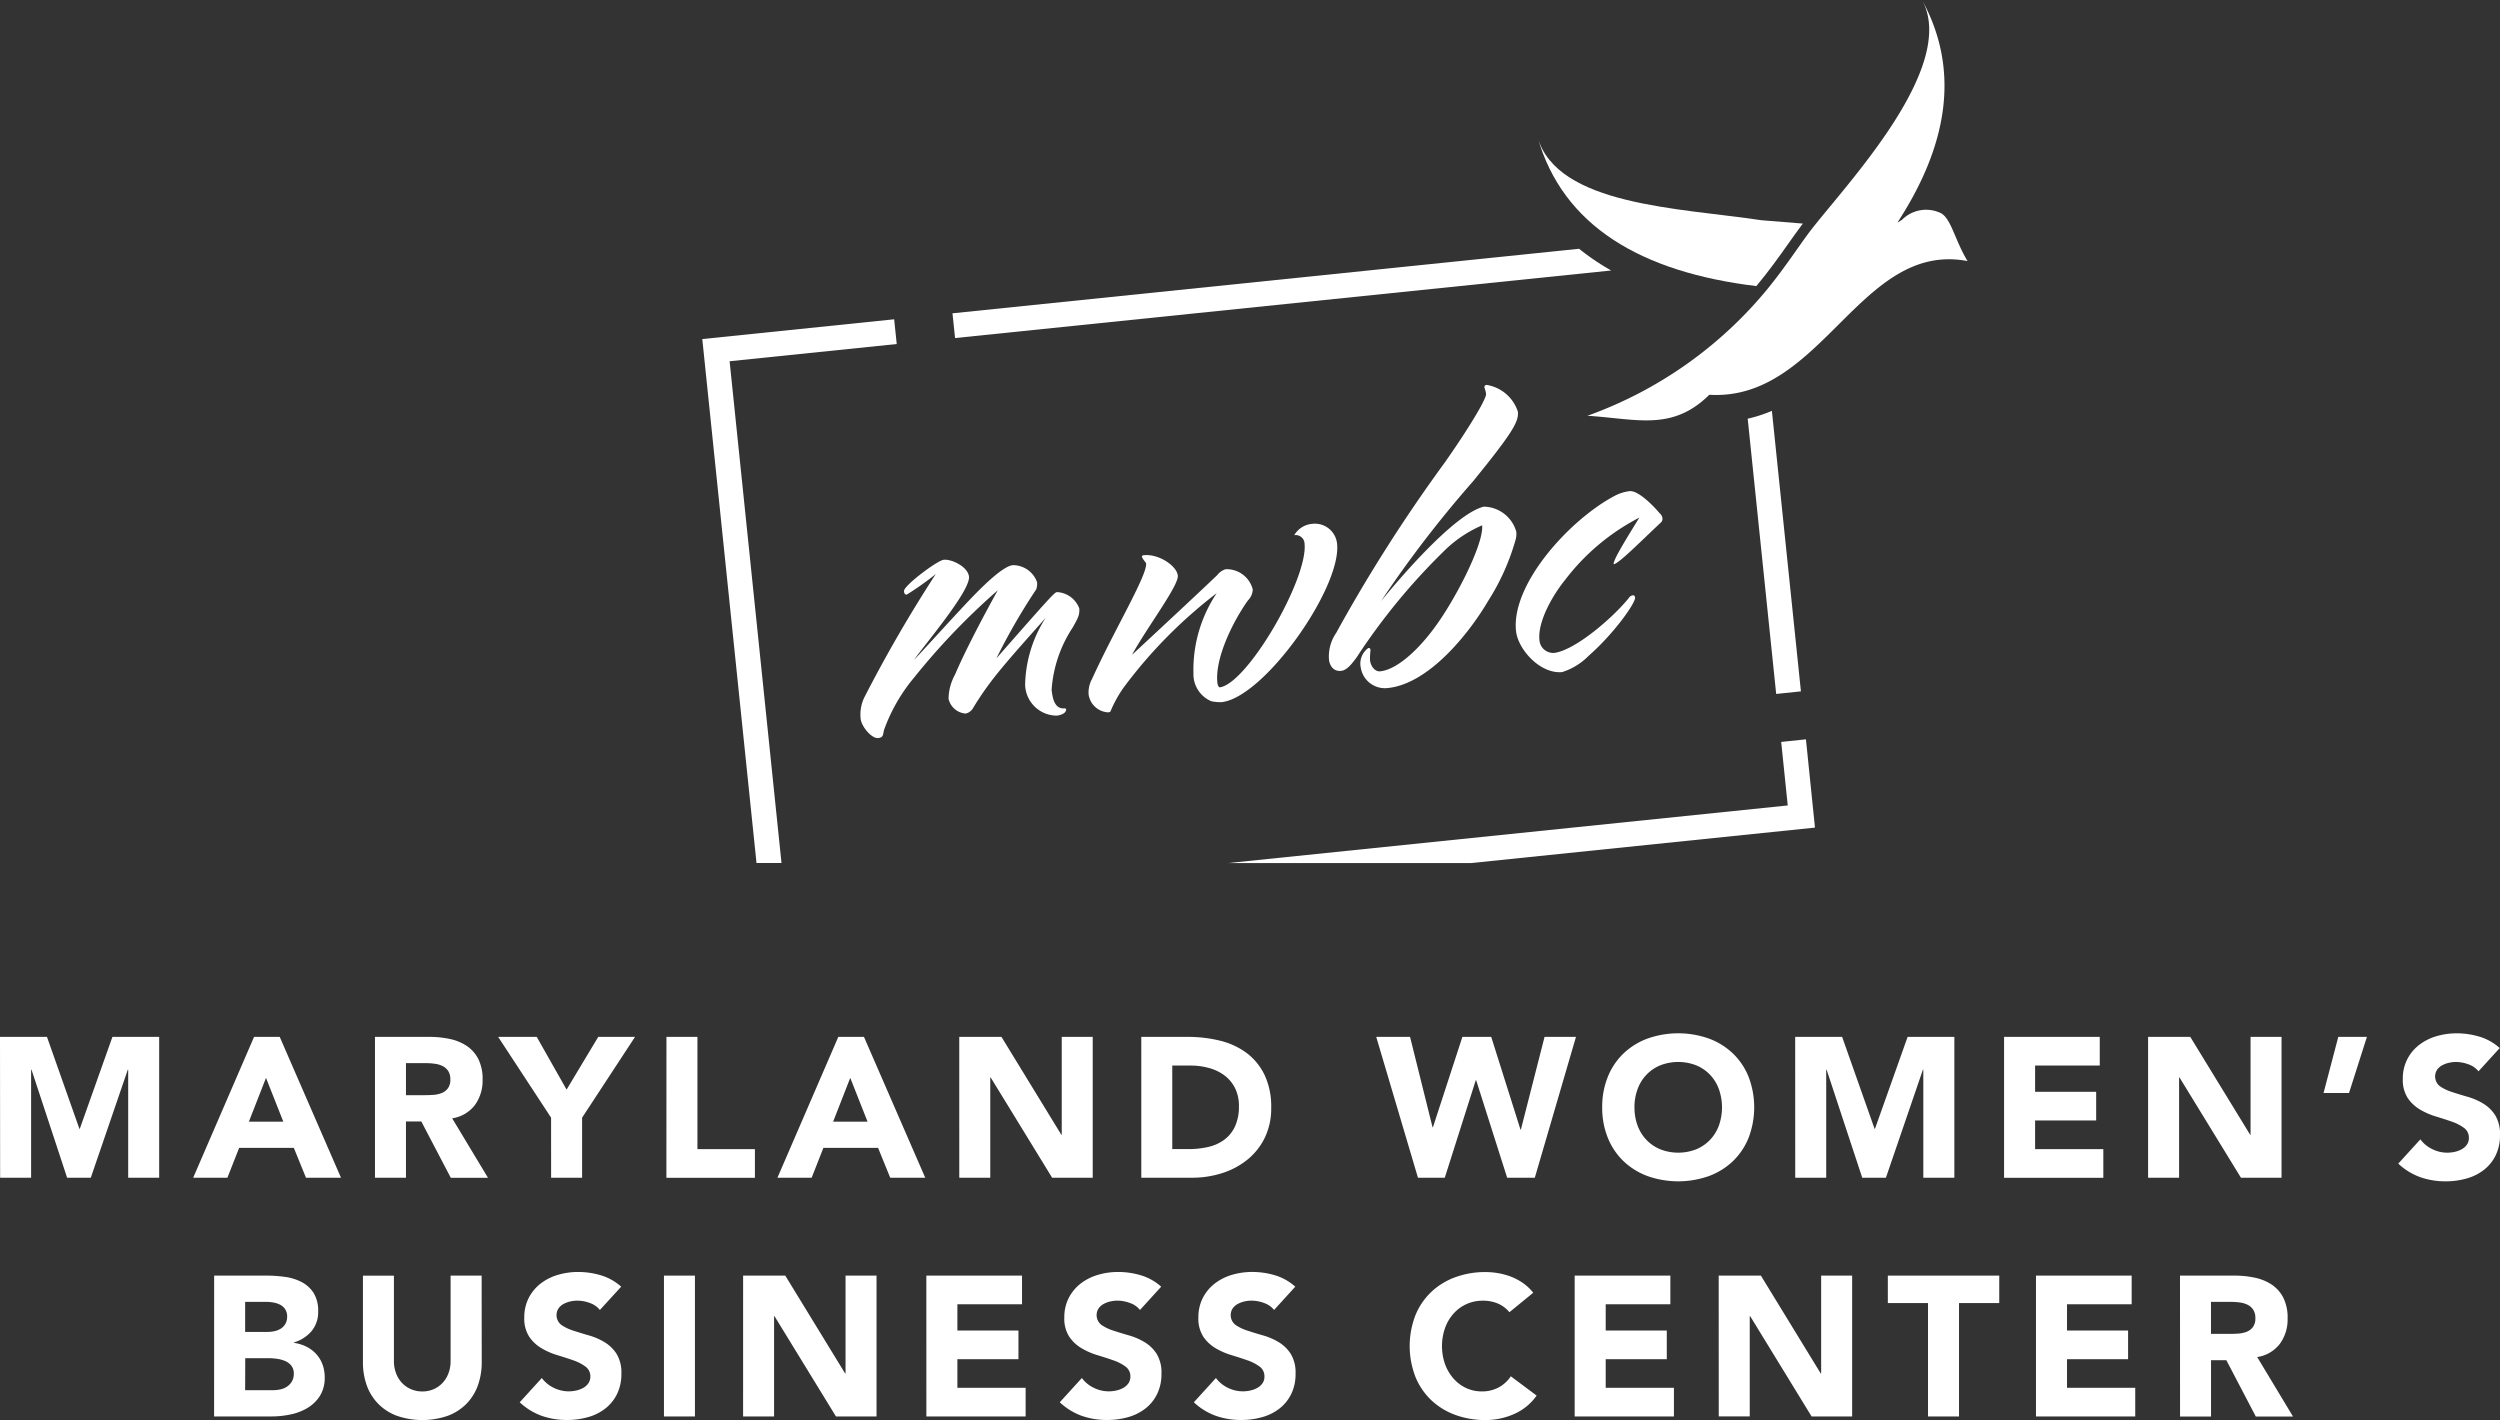 <svg xmlns="http://www.w3.org/2000/svg" width="193.656" height="110" viewBox="0 0 193.656 110">
  <rect x="0" y="0" width="193.656" height="110" fill="#333333" stroke="none"/>
  <g id="Group_221" data-name="Group 221" transform="translate(-117.762 -239.099)">
    <g id="Group_215" data-name="Group 215" transform="translate(172.165 263.833)">
      <path id="Path_417" data-name="Path 417" d="M437.2,410.869l-.7-6.837-1.917.2.507,4.921-43.336,4.462h18.814Z" transform="translate(-351.011 -371.495)" fill="#fff"/>
      <path id="Path_418" data-name="Path 418" d="M276.545,313.578l12.946-1.333-.2-1.916-14.862,1.531,4.2,40.587h1.936Z" transform="translate(-274.431 -310.33)" fill="#fff"/>
    </g>
    <g id="Group_217" data-name="Group 217" transform="translate(117.762 319.142)">
      <g id="Group_216" data-name="Group 216">
        <path id="Path_419" data-name="Path 419" d="M117.762,470.406H121.4l2.512,7.119h.031l2.528-7.119h3.621v10.91h-2.4v-8.367h-.031l-2.866,8.367h-1.834l-2.757-8.367h-.032v8.367h-2.4Z" transform="translate(-117.762 -470.129)" fill="#fff"/>
        <path id="Path_420" data-name="Path 420" d="M165.571,470.406h1.988l4.746,10.91h-2.712l-.94-2.312h-4.237l-.91,2.312h-2.651Zm.925,3.174-1.325,3.391h2.665Z" transform="translate(-145.891 -470.129)" fill="#fff"/>
        <path id="Path_421" data-name="Path 421" d="M201.413,470.406h4.222a7.492,7.492,0,0,1,1.58.162,3.773,3.773,0,0,1,1.31.539,2.7,2.7,0,0,1,.894,1.017,3.457,3.457,0,0,1,.33,1.6,3.2,3.2,0,0,1-.6,1.965,2.706,2.706,0,0,1-1.757,1.024l2.774,4.608h-2.881L205,476.955h-1.187v4.361h-2.4Zm2.4,4.515h1.418c.216,0,.444-.007.685-.022a2.124,2.124,0,0,0,.655-.14,1.126,1.126,0,0,0,.485-.362,1.088,1.088,0,0,0,.194-.692,1.156,1.156,0,0,0-.17-.664,1.13,1.13,0,0,0-.432-.377,1.937,1.937,0,0,0-.6-.177,4.943,4.943,0,0,0-.662-.046h-1.573Z" transform="translate(-172.366 -470.129)" fill="#fff"/>
        <path id="Path_422" data-name="Path 422" d="M232.988,476.663l-4.1-6.257h2.989l2.312,4.084,2.451-4.084h2.851l-4.1,6.257v4.654h-2.4Z" transform="translate(-190.3 -470.129)" fill="#fff"/>
        <path id="Path_423" data-name="Path 423" d="M266.432,470.406h2.4V479.1h4.453v2.22h-6.857Z" transform="translate(-214.807 -470.129)" fill="#fff"/>
        <path id="Path_424" data-name="Path 424" d="M295.906,470.406h1.988l4.746,10.91h-2.712l-.94-2.312h-4.237l-.91,2.312h-2.65Zm.925,3.174-1.325,3.391h2.665Z" transform="translate(-230.969 -470.129)" fill="#fff"/>
        <path id="Path_425" data-name="Path 425" d="M331.752,470.406h3.268l4.639,7.582h.031v-7.582h2.4v10.91h-3.144l-4.761-7.767h-.032v7.767h-2.4Z" transform="translate(-257.445 -470.129)" fill="#fff"/>
        <path id="Path_426" data-name="Path 426" d="M372.358,470.406h3.606a10.292,10.292,0,0,1,2.489.293,5.718,5.718,0,0,1,2.058.948,4.655,4.655,0,0,1,1.393,1.7,5.711,5.711,0,0,1,.517,2.543,5.184,5.184,0,0,1-.5,2.335,5.015,5.015,0,0,1-1.348,1.695,5.983,5.983,0,0,1-1.958,1.041,7.624,7.624,0,0,1-2.327.354h-3.929Zm2.4,8.691h1.248a6.744,6.744,0,0,0,1.55-.168,3.31,3.31,0,0,0,1.24-.563,2.7,2.7,0,0,0,.825-1.032,3.682,3.682,0,0,0,.3-1.563,3.066,3.066,0,0,0-.3-1.395,2.79,2.79,0,0,0-.81-.978,3.517,3.517,0,0,0-1.194-.579,5.312,5.312,0,0,0-1.441-.192h-1.419Z" transform="translate(-283.951 -470.129)" fill="#fff"/>
        <path id="Path_427" data-name="Path 427" d="M424.767,470.406h2.62l1.742,7h.031l2.281-7h2.234l2.266,7.182h.031l1.834-7.182h2.434l-3.189,10.91h-2.142l-2.4-7.551h-.032l-2.4,7.551H428Z" transform="translate(-318.161 -470.129)" fill="#fff"/>
        <path id="Path_428" data-name="Path 428" d="M475.18,475.34a6.16,6.16,0,0,1,.439-2.373,5.2,5.2,0,0,1,1.225-1.812,5.388,5.388,0,0,1,1.866-1.147,7.13,7.13,0,0,1,4.715,0,5.394,5.394,0,0,1,1.865,1.147,5.209,5.209,0,0,1,1.225,1.812,6.634,6.634,0,0,1,0,4.746,5.212,5.212,0,0,1-1.225,1.812,5.417,5.417,0,0,1-1.865,1.148,7.148,7.148,0,0,1-4.715,0,5.411,5.411,0,0,1-1.866-1.148,5.2,5.2,0,0,1-1.225-1.812A6.162,6.162,0,0,1,475.18,475.34Zm2.5,0a4,4,0,0,0,.238,1.41,3.211,3.211,0,0,0,.685,1.109,3.139,3.139,0,0,0,1.072.733,3.838,3.838,0,0,0,2.788,0,3.138,3.138,0,0,0,1.071-.733,3.217,3.217,0,0,0,.686-1.109,4.245,4.245,0,0,0,0-2.812,3.208,3.208,0,0,0-.686-1.117,3.12,3.12,0,0,0-1.071-.732,3.843,3.843,0,0,0-2.788,0,3.121,3.121,0,0,0-1.072.732,3.2,3.2,0,0,0-.685,1.117A4.019,4.019,0,0,0,477.677,475.34Z" transform="translate(-351.069 -469.608)" fill="#fff"/>
        <path id="Path_429" data-name="Path 429" d="M518.225,470.406h3.637l2.513,7.119h.031l2.528-7.119h3.621v10.91h-2.405v-8.367h-.031l-2.866,8.367h-1.834l-2.758-8.367h-.032v8.367h-2.4Z" transform="translate(-379.166 -470.129)" fill="#fff"/>
        <path id="Path_430" data-name="Path 430" d="M564.826,470.406h7.412v2.22H567.23v2.033h4.73v2.22h-4.73V479.1h5.285v2.22h-7.689Z" transform="translate(-409.586 -470.129)" fill="#fff"/>
        <path id="Path_431" data-name="Path 431" d="M596.952,470.406h3.268l4.639,7.582h.031v-7.582h2.4v10.91h-3.144l-4.761-7.767h-.032v7.767h-2.4Z" transform="translate(-430.556 -470.129)" fill="#fff"/>
        <path id="Path_432" data-name="Path 432" d="M638.066,474.752h-1.973l1.141-4.346h2.218Z" transform="translate(-456.105 -470.129)" fill="#fff"/>
        <path id="Path_433" data-name="Path 433" d="M658.988,472.551a1.708,1.708,0,0,0-.794-.546,2.831,2.831,0,0,0-.948-.177,2.431,2.431,0,0,0-.539.061,2.048,2.048,0,0,0-.524.192,1.138,1.138,0,0,0-.4.347.959.959,0,0,0,.215,1.279,3.483,3.483,0,0,0,.933.446c.375.124.778.247,1.209.371a4.983,4.983,0,0,1,1.21.524,2.873,2.873,0,0,1,.932.908,2.773,2.773,0,0,1,.37,1.526,3.506,3.506,0,0,1-.339,1.587,3.207,3.207,0,0,1-.917,1.126,3.882,3.882,0,0,1-1.34.662,5.909,5.909,0,0,1-1.611.216,5.826,5.826,0,0,1-1.972-.323,4.955,4.955,0,0,1-1.7-1.048l1.711-1.88a2.5,2.5,0,0,0,.932.762,2.612,2.612,0,0,0,1.757.2,1.924,1.924,0,0,0,.539-.209,1.164,1.164,0,0,0,.384-.354.884.884,0,0,0,.146-.509.919.919,0,0,0-.377-.777,3.457,3.457,0,0,0-.948-.486q-.57-.2-1.233-.4a5.523,5.523,0,0,1-1.232-.539,2.967,2.967,0,0,1-.949-.894,2.561,2.561,0,0,1-.378-1.463,3.275,3.275,0,0,1,.347-1.541,3.347,3.347,0,0,1,.925-1.11,4.034,4.034,0,0,1,1.332-.67,5.5,5.5,0,0,1,1.557-.223,6.139,6.139,0,0,1,1.788.262,4.123,4.123,0,0,1,1.556.878Z" transform="translate(-466.997 -469.608)" fill="#fff"/>
        <path id="Path_434" data-name="Path 434" d="M165.534,523.66H169.6a10.267,10.267,0,0,1,1.425.1,3.888,3.888,0,0,1,1.286.4,2.457,2.457,0,0,1,.925.839,2.584,2.584,0,0,1,.354,1.434,2.285,2.285,0,0,1-.516,1.533,2.844,2.844,0,0,1-1.364.871v.031a3.106,3.106,0,0,1,.978.3,2.61,2.61,0,0,1,.755.57,2.448,2.448,0,0,1,.486.809,2.843,2.843,0,0,1,.169.985,2.618,2.618,0,0,1-.369,1.441,2.9,2.9,0,0,1-.956.932,4.153,4.153,0,0,1-1.317.509,7.038,7.038,0,0,1-1.458.155h-4.469Zm2.4,4.361h1.742a2.5,2.5,0,0,0,.548-.061,1.543,1.543,0,0,0,.485-.2,1.057,1.057,0,0,0,.347-.371,1.1,1.1,0,0,0,.131-.555,1,1,0,0,0-.146-.562,1.015,1.015,0,0,0-.378-.347,1.817,1.817,0,0,0-.524-.177,3.13,3.13,0,0,0-.57-.054h-1.634Zm0,4.515H170.1a2.7,2.7,0,0,0,.562-.062,1.463,1.463,0,0,0,.517-.216,1.2,1.2,0,0,0,.377-.4,1.159,1.159,0,0,0,.147-.6.969.969,0,0,0-.192-.624,1.254,1.254,0,0,0-.486-.362,2.54,2.54,0,0,0-.631-.169,4.74,4.74,0,0,0-.633-.046h-1.819Z" transform="translate(-148.945 -504.891)" fill="#fff"/>
        <path id="Path_435" data-name="Path 435" d="M207.929,530.364a5.267,5.267,0,0,1-.294,1.788,3.931,3.931,0,0,1-.87,1.417,4,4,0,0,1-1.441.941,6.055,6.055,0,0,1-3.992,0,3.981,3.981,0,0,1-1.441-.941,3.925,3.925,0,0,1-.871-1.417,5.267,5.267,0,0,1-.293-1.788v-6.7h2.4v6.611a2.633,2.633,0,0,0,.163.94,2.223,2.223,0,0,0,.454.747,2.038,2.038,0,0,0,.7.493,2.195,2.195,0,0,0,.886.178,2.14,2.14,0,0,0,.878-.178,2.049,2.049,0,0,0,.694-.493,2.223,2.223,0,0,0,.454-.747,2.633,2.633,0,0,0,.161-.94V523.66h2.405Z" transform="translate(-170.613 -504.891)" fill="#fff"/>
        <path id="Path_436" data-name="Path 436" d="M239.91,525.8a1.71,1.71,0,0,0-.794-.546,2.823,2.823,0,0,0-.947-.177,2.428,2.428,0,0,0-.539.061,2.027,2.027,0,0,0-.524.192,1.139,1.139,0,0,0-.4.347.96.96,0,0,0,.215,1.279,3.479,3.479,0,0,0,.934.446q.562.186,1.209.371a4.972,4.972,0,0,1,1.209.524,2.87,2.87,0,0,1,.932.908,2.769,2.769,0,0,1,.369,1.526,3.509,3.509,0,0,1-.339,1.587,3.2,3.2,0,0,1-.917,1.126,3.877,3.877,0,0,1-1.34.662,5.907,5.907,0,0,1-1.611.216A5.832,5.832,0,0,1,235.4,534a4.958,4.958,0,0,1-1.7-1.048l1.711-1.88a2.5,2.5,0,0,0,.932.762,2.616,2.616,0,0,0,1.757.2,1.927,1.927,0,0,0,.539-.209,1.16,1.16,0,0,0,.384-.354.885.885,0,0,0,.147-.509.919.919,0,0,0-.378-.777,3.472,3.472,0,0,0-.947-.486q-.571-.2-1.233-.4a5.542,5.542,0,0,1-1.232-.539,2.971,2.971,0,0,1-.949-.895,2.561,2.561,0,0,1-.377-1.463,3.273,3.273,0,0,1,.347-1.541,3.343,3.343,0,0,1,.925-1.111,4.034,4.034,0,0,1,1.332-.67,5.5,5.5,0,0,1,1.556-.223,6.126,6.126,0,0,1,1.788.262,4.122,4.122,0,0,1,1.557.878Z" transform="translate(-193.441 -504.37)" fill="#fff"/>
        <path id="Path_437" data-name="Path 437" d="M265.874,523.66h2.4v10.91h-2.4Z" transform="translate(-214.443 -504.891)" fill="#fff"/>
        <path id="Path_438" data-name="Path 438" d="M283.535,523.66H286.8l4.638,7.582h.031V523.66h2.4v10.91h-3.143l-4.761-7.767h-.032v7.767h-2.4Z" transform="translate(-225.971 -504.891)" fill="#fff"/>
        <path id="Path_439" data-name="Path 439" d="M324.409,523.66h7.412v2.22h-5.008v2.033h4.731v2.22h-4.731v2.218H332.1v2.22h-7.689Z" transform="translate(-252.652 -504.891)" fill="#fff"/>
        <path id="Path_440" data-name="Path 440" d="M360.394,525.8a1.709,1.709,0,0,0-.794-.546,2.823,2.823,0,0,0-.948-.177,2.43,2.43,0,0,0-.539.061,2.032,2.032,0,0,0-.524.192,1.142,1.142,0,0,0-.4.347.96.96,0,0,0,.215,1.279,3.489,3.489,0,0,0,.934.446q.562.186,1.209.371a4.966,4.966,0,0,1,1.209.524,2.867,2.867,0,0,1,.932.908,2.773,2.773,0,0,1,.369,1.526,3.508,3.508,0,0,1-.339,1.587,3.208,3.208,0,0,1-.917,1.126,3.881,3.881,0,0,1-1.341.662,5.9,5.9,0,0,1-1.611.216A5.832,5.832,0,0,1,355.88,534a4.96,4.96,0,0,1-1.7-1.048l1.711-1.88a2.5,2.5,0,0,0,.932.762,2.616,2.616,0,0,0,1.757.2,1.922,1.922,0,0,0,.539-.209,1.161,1.161,0,0,0,.385-.354.884.884,0,0,0,.146-.509.92.92,0,0,0-.377-.777,3.48,3.48,0,0,0-.948-.486q-.571-.2-1.233-.4a5.552,5.552,0,0,1-1.232-.539,2.97,2.97,0,0,1-.949-.895,2.559,2.559,0,0,1-.378-1.463,3.274,3.274,0,0,1,.347-1.541,3.34,3.34,0,0,1,.925-1.111,4.028,4.028,0,0,1,1.332-.67,5.5,5.5,0,0,1,1.556-.223,6.13,6.13,0,0,1,1.788.262,4.123,4.123,0,0,1,1.556.878Z" transform="translate(-272.088 -504.37)" fill="#fff"/>
        <path id="Path_441" data-name="Path 441" d="M390.305,525.8a1.709,1.709,0,0,0-.794-.546,2.824,2.824,0,0,0-.948-.177,2.432,2.432,0,0,0-.539.061,2.03,2.03,0,0,0-.524.192,1.139,1.139,0,0,0-.4.347.959.959,0,0,0,.215,1.279,3.481,3.481,0,0,0,.933.446q.563.186,1.21.371a4.976,4.976,0,0,1,1.209.524,2.869,2.869,0,0,1,.932.908,2.773,2.773,0,0,1,.37,1.526,3.5,3.5,0,0,1-.339,1.587,3.2,3.2,0,0,1-.917,1.126,3.879,3.879,0,0,1-1.34.662,5.907,5.907,0,0,1-1.611.216,5.829,5.829,0,0,1-1.972-.323,4.959,4.959,0,0,1-1.7-1.048l1.711-1.88a2.5,2.5,0,0,0,.932.762,2.616,2.616,0,0,0,1.757.2,1.93,1.93,0,0,0,.539-.209,1.163,1.163,0,0,0,.384-.354.885.885,0,0,0,.146-.509.92.92,0,0,0-.377-.777,3.47,3.47,0,0,0-.948-.486q-.57-.2-1.233-.4a5.542,5.542,0,0,1-1.232-.539,2.967,2.967,0,0,1-.949-.895,2.561,2.561,0,0,1-.378-1.463,3.273,3.273,0,0,1,.347-1.541,3.342,3.342,0,0,1,.925-1.111,4.035,4.035,0,0,1,1.332-.67,5.5,5.5,0,0,1,1.557-.223,6.128,6.128,0,0,1,1.788.262,4.123,4.123,0,0,1,1.556.878Z" transform="translate(-291.612 -504.37)" fill="#fff"/>
        <path id="Path_442" data-name="Path 442" d="M439.964,525.975a2.378,2.378,0,0,0-.871-.663,2.913,2.913,0,0,0-1.194-.23,2.984,2.984,0,0,0-2.257.994,3.392,3.392,0,0,0-.663,1.117,4.268,4.268,0,0,0,0,2.812,3.492,3.492,0,0,0,.655,1.109,2.978,2.978,0,0,0,.978.733,2.835,2.835,0,0,0,1.209.262,2.7,2.7,0,0,0,1.31-.309,2.606,2.606,0,0,0,.941-.863l2,1.495a4.175,4.175,0,0,1-1.757,1.433,5.444,5.444,0,0,1-2.188.463,6.738,6.738,0,0,1-2.358-.4,5.413,5.413,0,0,1-1.866-1.148,5.209,5.209,0,0,1-1.225-1.812,6.634,6.634,0,0,1,0-4.746,5.207,5.207,0,0,1,1.225-1.811,5.39,5.39,0,0,1,1.866-1.147,6.713,6.713,0,0,1,2.358-.4,5.737,5.737,0,0,1,.963.085,5.257,5.257,0,0,1,.987.269,4.458,4.458,0,0,1,.932.493,3.763,3.763,0,0,1,.8.755Z" transform="translate(-323.041 -504.37)" fill="#fff"/>
        <path id="Path_443" data-name="Path 443" d="M469.036,523.66h7.412v2.22H471.44v2.033h4.731v2.22H471.44v2.218h5.285v2.22h-7.689Z" transform="translate(-347.058 -504.891)" fill="#fff"/>
        <path id="Path_444" data-name="Path 444" d="M501.163,523.66h3.268l4.638,7.582h.031V523.66h2.4v10.91H508.36L503.6,526.8h-.032v7.767h-2.4Z" transform="translate(-368.029 -504.891)" fill="#fff"/>
        <path id="Path_445" data-name="Path 445" d="M542,525.787h-3.113V523.66h8.631v2.127H544.4v8.784H542Z" transform="translate(-392.651 -504.891)" fill="#fff"/>
        <path id="Path_446" data-name="Path 446" d="M571.944,523.66h7.412v2.22h-5.008v2.033h4.731v2.22h-4.731v2.218h5.285v2.22h-7.689Z" transform="translate(-414.232 -504.891)" fill="#fff"/>
        <path id="Path_447" data-name="Path 447" d="M604.071,523.66h4.222a7.486,7.486,0,0,1,1.58.162,3.765,3.765,0,0,1,1.31.539,2.7,2.7,0,0,1,.894,1.017,3.456,3.456,0,0,1,.33,1.6,3.2,3.2,0,0,1-.6,1.965,2.707,2.707,0,0,1-1.757,1.024l2.774,4.608h-2.881l-2.281-4.361h-1.187v4.361h-2.4Zm2.4,4.515h1.419c.216,0,.444-.007.685-.023a2.117,2.117,0,0,0,.655-.139,1.13,1.13,0,0,0,.485-.362,1.092,1.092,0,0,0,.194-.693,1.155,1.155,0,0,0-.17-.663,1.128,1.128,0,0,0-.432-.377,1.924,1.924,0,0,0-.6-.177,4.927,4.927,0,0,0-.662-.046h-1.573Z" transform="translate(-435.203 -504.891)" fill="#fff"/>
      </g>
    </g>
    <g id="Group_219" data-name="Group 219" transform="translate(191.543 239.099)">
      <g id="Group_218" data-name="Group 218" transform="translate(0 19.271)">
        <path id="Path_448" data-name="Path 448" d="M330.237,299.594l.2,1.916,50.826-5.234a18.241,18.241,0,0,1-2.487-1.681Z" transform="translate(-330.237 -294.595)" fill="#fff"/>
        <path id="Path_449" data-name="Path 449" d="M509.842,352.686l1.917-.2-2.249-21.728a11.088,11.088,0,0,1-1.874.607Z" transform="translate(-446.036 -318.202)" fill="#fff"/>
      </g>
      <path id="Path_450" data-name="Path 450" d="M485.873,261.425c1.368-1.69,2.351-3.224,3.239-4.4.124-.164.267-.344.418-.534,3-3.754,10.99-12.411,8.265-17.4,2.96,5.415,2.029,11.213-1.907,17.253l.35-.212a2.63,2.63,0,0,1,3.062-.5c.78.494,1.045,2.081,2.023,3.691-8.333-1.589-11.27,10.878-20.005,10.356-2.885,2.85-5.619,1.863-9.443,1.627A32.048,32.048,0,0,0,485.873,261.425Z" transform="translate(-422.692 -239.099)" fill="#fff"/>
      <path id="Path_451" data-name="Path 451" d="M480.151,277.979c-.683.966-1.472,2.075-2.451,3.25-8.97-1.091-14.99-4.673-16.948-11.539,1.517,5.318,11.028,5.484,17.334,6.435.119.008,1.746.14,3.223.261-.032.041-.068.086-.1.126C480.876,276.954,480.528,277.446,480.151,277.979Z" transform="translate(-415.431 -259.067)" fill="#fff"/>
    </g>
    <g id="Group_220" data-name="Group 220" transform="translate(184.413 268.909)">
      <path id="Path_452" data-name="Path 452" d="M313.3,366.658c-.191.02-.211-.172-.219-.249-.116-.375,2.58-2.4,3.079-2.447.613-.063,1.876.543,1.955,1.309.114,1.111-3.514,5.357-4.255,6.441.386-.388,1.777-1.926,3.24-3.509.734-.773,3.336-3.713,4.409-3.823a1.98,1.98,0,0,1,1.878,1.317,1.354,1.354,0,0,1-.06.549,47.912,47.912,0,0,0-3.089,5.352c4.332-4.938,4.508-5.111,4.7-5.131a1.945,1.945,0,0,1,1.717,1.256c.051.5-.113.786-.506,1.485a9.991,9.991,0,0,0-1.634,4.816c.059.575.2,1.529,1,1.446.038,0,.119.026.123.065.032.307-.416.469-.723.5a2.46,2.46,0,0,1-2.452-2.381,9.94,9.94,0,0,1,1.594-5.2c-1.387,1.575-3.3,3.671-4.355,5.1a23.465,23.465,0,0,0-1.309,1.955.864.864,0,0,1-.543.366,1.475,1.475,0,0,1-1.319-1.142,3.981,3.981,0,0,1,.5-1.872c1.123-2.633,3.316-6.538,3.316-6.538a52.829,52.829,0,0,0-6.47,6.746,13.426,13.426,0,0,0-2.3,3.955c-.156.364-.006.7-.5.749s-1.248-.84-1.35-1.449a3.086,3.086,0,0,1,.256-1.653,107.677,107.677,0,0,1,5.557-9.6A22.926,22.926,0,0,1,313.3,366.658Z" transform="translate(-309.705 -350.411)" fill="#fff"/>
      <path id="Path_453" data-name="Path 453" d="M367.5,359.946c.079.766-2.411,4.044-3.551,6.136,6.609-6.141,6.5-6.091,6.606-6.18a1.27,1.27,0,0,1,.65-.454,2.081,2.081,0,0,1,2.1,1.566,1.268,1.268,0,0,1-.377.852c-1.183,1.671-2.559,4.485-2.365,6.363.032.307.155.371.193.367,2.138-.3,6.841-8.411,6.561-11.132a.687.687,0,0,0-.8-.653,1.792,1.792,0,0,1,1.42-.882,1.727,1.727,0,0,1,1.9,1.547c.351,3.411-5.665,11.931-8.961,12.27a3.408,3.408,0,0,1-.782-.074,2.259,2.259,0,0,1-1.383-2.143,10.668,10.668,0,0,1,1.8-6.226,36.848,36.848,0,0,0-7.189,7.285,9.3,9.3,0,0,0-1.045,1.889.349.349,0,0,1-.188.058,1.615,1.615,0,0,1-1.5-1.395,2.168,2.168,0,0,1,.265-1.189c1.672-3.7,4.285-8.032,4.19-8.951-.008-.077-.307-.356-.327-.547,0-.038.069-.085.146-.092C366.01,358.241,367.424,359.18,367.5,359.946Z" transform="translate(-342.914 -345.164)" fill="#fff"/>
      <path id="Path_454" data-name="Path 454" d="M426.194,334.383a2.657,2.657,0,0,1,2.524,1.948,1.719,1.719,0,0,1-.082.705,17.739,17.739,0,0,1-2.114,4.672c-1.449,2.473-4.569,6.4-7.75,6.723a1.892,1.892,0,0,1-2.1-1.565,1.488,1.488,0,0,1,.579-1.531c.115-.012.157.023.173.176a4.647,4.647,0,0,0-.036.778c.043.422.363.892.785.849,1.226-.126,2.752-1.484,3.981-3.082,1.711-2.19,4.067-6.771,3.916-8.226a9.546,9.546,0,0,0-2.793,1.837,48.833,48.833,0,0,0-6.921,8.381c-.542.753-.863,1.018-1.208,1.054-.8.083-.93-.756-.938-.833a3.215,3.215,0,0,1,.557-2.11,121.6,121.6,0,0,1,8.4-13.18c1.79-2.547,3.247-4.943,3.208-5.326a1.813,1.813,0,0,0-.128-.49.181.181,0,0,1,.172-.211,3.056,3.056,0,0,1,2.421,2.074c.079.766-.413,1.63-3.472,5.392a88.449,88.449,0,0,0-7.137,9.294C419.438,340.23,423.854,334.973,426.194,334.383Z" transform="translate(-377.912 -324.946)" fill="#fff"/>
      <path id="Path_455" data-name="Path 455" d="M467.247,350.718a.383.383,0,0,1-.152.4c-1.659,1.565-3.237,3.16-3.62,3.2-.032-.306.662-1.462,1.99-3.612a17.029,17.029,0,0,0-5.74,4.812c-1.031,1.268-2.141,3.28-2,4.659a1.068,1.068,0,0,0,1.226,1c1.636-.285,4.446-2.7,5.684-4.226a.456.456,0,0,1,.325-.227c.115-.012.161.061.177.214-.094.591-1.793,2.9-3.605,4.477a4.994,4.994,0,0,1-2.04,1.256c-1.686.174-3.432-1.738-3.582-3.194-.375-3.641,4.183-8.641,7.674-10.472a3.32,3.32,0,0,1,1.126-.348c.613-.063,1.685.95,2.347,1.733A.537.537,0,0,1,467.247,350.718Z" transform="translate(-405.128 -340.421)" fill="#fff"/>
    </g>
  </g>
</svg>
